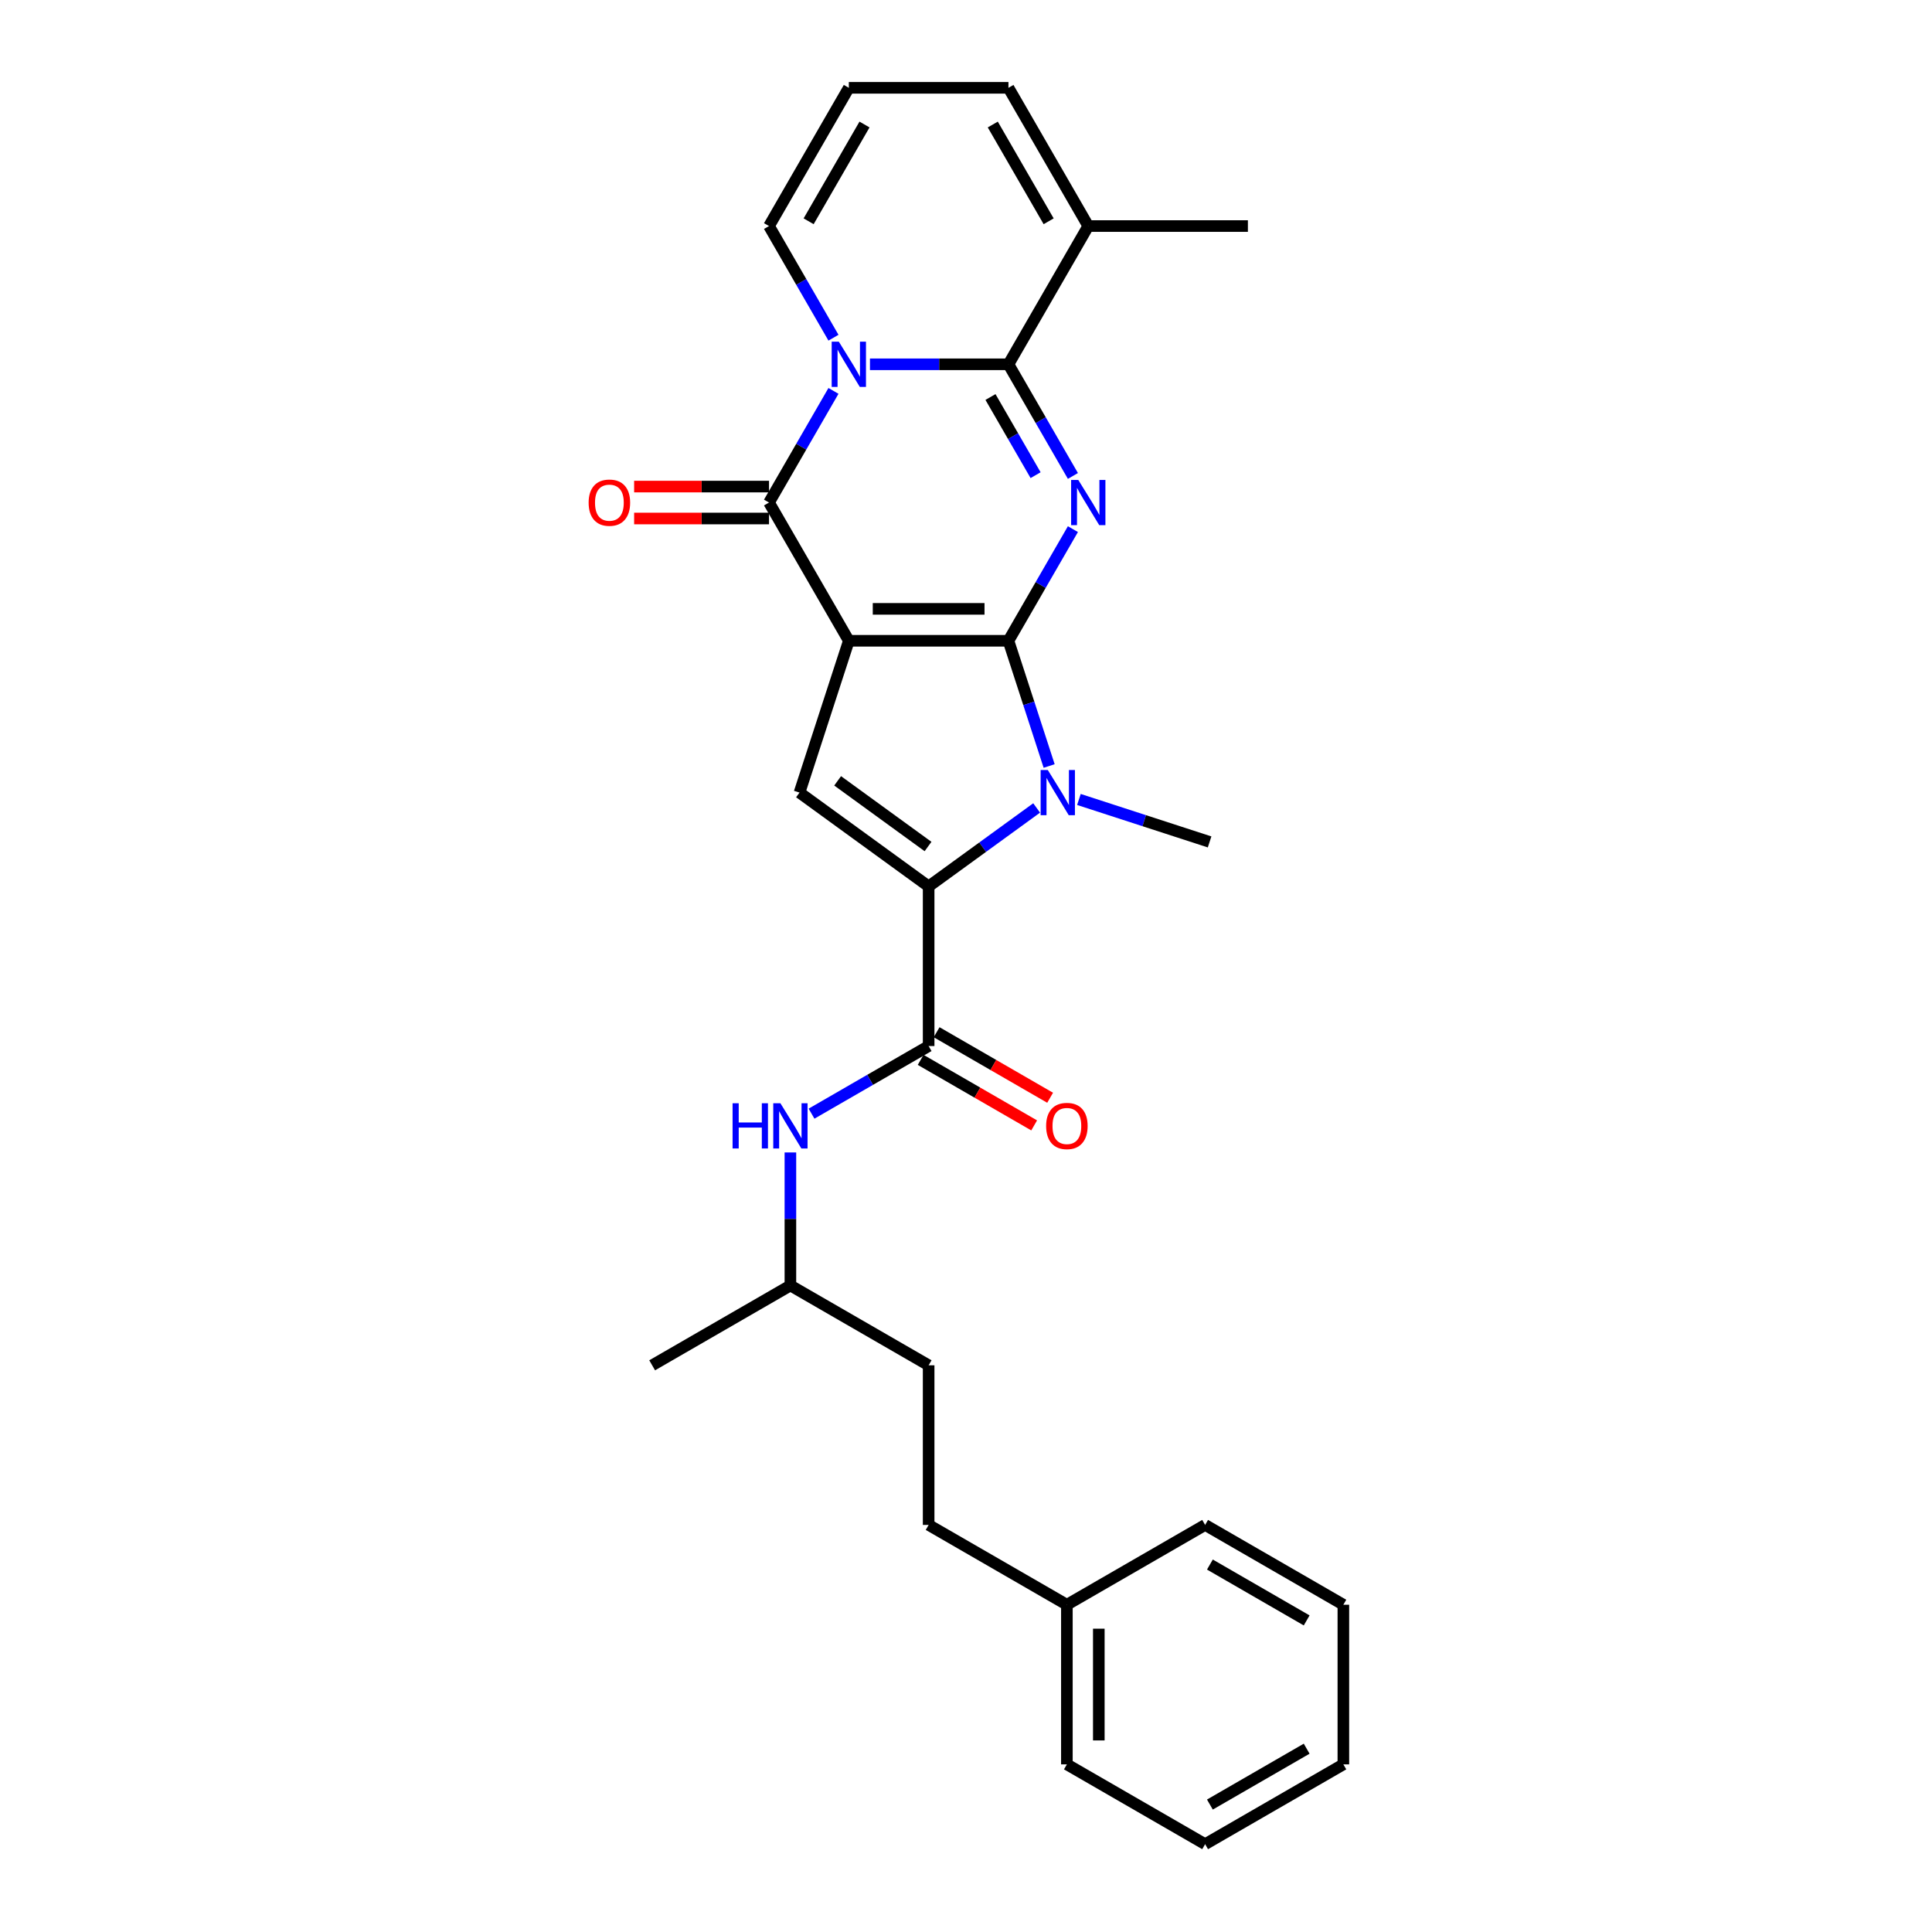 <?xml version='1.0' encoding='iso-8859-1'?>
<svg version='1.1' baseProfile='full'
              xmlns='http://www.w3.org/2000/svg'
                      xmlns:rdkit='http://www.rdkit.org/xml'
                      xmlns:xlink='http://www.w3.org/1999/xlink'
                  xml:space='preserve'
width='1000px' height='1000px' viewBox='0 0 1000 1000'>
<!-- END OF HEADER -->
<rect style='opacity:1.0;fill:#FFFFFF;stroke:none' width='1000' height='1000' x='0' y='0'> </rect>
<path class='bond-0' d='M 521.974,331.667 L 439.352,331.667' style='fill:none;fill-rule:evenodd;stroke:#000000;stroke-width:6px;stroke-linecap:butt;stroke-linejoin:miter;stroke-opacity:1' />
<path class='bond-0' d='M 509.581,315.143 L 451.745,315.143' style='fill:none;fill-rule:evenodd;stroke:#000000;stroke-width:6px;stroke-linecap:butt;stroke-linejoin:miter;stroke-opacity:1' />
<path class='bond-1' d='M 521.974,331.667 L 538.656,302.773' style='fill:none;fill-rule:evenodd;stroke:#000000;stroke-width:6px;stroke-linecap:butt;stroke-linejoin:miter;stroke-opacity:1' />
<path class='bond-1' d='M 538.656,302.773 L 555.339,273.879' style='fill:none;fill-rule:evenodd;stroke:#0000FF;stroke-width:6px;stroke-linecap:butt;stroke-linejoin:miter;stroke-opacity:1' />
<path class='bond-5' d='M 521.974,331.667 L 532.504,364.074' style='fill:none;fill-rule:evenodd;stroke:#000000;stroke-width:6px;stroke-linecap:butt;stroke-linejoin:miter;stroke-opacity:1' />
<path class='bond-5' d='M 532.504,364.074 L 543.034,396.481' style='fill:none;fill-rule:evenodd;stroke:#0000FF;stroke-width:6px;stroke-linecap:butt;stroke-linejoin:miter;stroke-opacity:1' />
<path class='bond-4' d='M 439.352,331.667 L 398.041,260.114' style='fill:none;fill-rule:evenodd;stroke:#000000;stroke-width:6px;stroke-linecap:butt;stroke-linejoin:miter;stroke-opacity:1' />
<path class='bond-7' d='M 439.352,331.667 L 413.82,410.246' style='fill:none;fill-rule:evenodd;stroke:#000000;stroke-width:6px;stroke-linecap:butt;stroke-linejoin:miter;stroke-opacity:1' />
<path class='bond-3' d='M 555.339,246.349 L 538.656,217.455' style='fill:none;fill-rule:evenodd;stroke:#0000FF;stroke-width:6px;stroke-linecap:butt;stroke-linejoin:miter;stroke-opacity:1' />
<path class='bond-3' d='M 538.656,217.455 L 521.974,188.561' style='fill:none;fill-rule:evenodd;stroke:#000000;stroke-width:6px;stroke-linecap:butt;stroke-linejoin:miter;stroke-opacity:1' />
<path class='bond-3' d='M 536.023,245.943 L 524.346,225.717' style='fill:none;fill-rule:evenodd;stroke:#0000FF;stroke-width:6px;stroke-linecap:butt;stroke-linejoin:miter;stroke-opacity:1' />
<path class='bond-3' d='M 524.346,225.717 L 512.668,205.491' style='fill:none;fill-rule:evenodd;stroke:#000000;stroke-width:6px;stroke-linecap:butt;stroke-linejoin:miter;stroke-opacity:1' />
<path class='bond-2' d='M 450.291,188.561 L 486.133,188.561' style='fill:none;fill-rule:evenodd;stroke:#0000FF;stroke-width:6px;stroke-linecap:butt;stroke-linejoin:miter;stroke-opacity:1' />
<path class='bond-2' d='M 486.133,188.561 L 521.974,188.561' style='fill:none;fill-rule:evenodd;stroke:#000000;stroke-width:6px;stroke-linecap:butt;stroke-linejoin:miter;stroke-opacity:1' />
<path class='bond-11' d='M 431.405,174.796 L 414.723,145.902' style='fill:none;fill-rule:evenodd;stroke:#0000FF;stroke-width:6px;stroke-linecap:butt;stroke-linejoin:miter;stroke-opacity:1' />
<path class='bond-11' d='M 414.723,145.902 L 398.041,117.008' style='fill:none;fill-rule:evenodd;stroke:#000000;stroke-width:6px;stroke-linecap:butt;stroke-linejoin:miter;stroke-opacity:1' />
<path class='bond-29' d='M 431.405,202.326 L 414.723,231.22' style='fill:none;fill-rule:evenodd;stroke:#0000FF;stroke-width:6px;stroke-linecap:butt;stroke-linejoin:miter;stroke-opacity:1' />
<path class='bond-29' d='M 414.723,231.22 L 398.041,260.114' style='fill:none;fill-rule:evenodd;stroke:#000000;stroke-width:6px;stroke-linecap:butt;stroke-linejoin:miter;stroke-opacity:1' />
<path class='bond-9' d='M 521.974,188.561 L 563.286,117.008' style='fill:none;fill-rule:evenodd;stroke:#000000;stroke-width:6px;stroke-linecap:butt;stroke-linejoin:miter;stroke-opacity:1' />
<path class='bond-12' d='M 398.041,251.852 L 363.133,251.852' style='fill:none;fill-rule:evenodd;stroke:#000000;stroke-width:6px;stroke-linecap:butt;stroke-linejoin:miter;stroke-opacity:1' />
<path class='bond-12' d='M 363.133,251.852 L 328.225,251.852' style='fill:none;fill-rule:evenodd;stroke:#FF0000;stroke-width:6px;stroke-linecap:butt;stroke-linejoin:miter;stroke-opacity:1' />
<path class='bond-12' d='M 398.041,268.376 L 363.133,268.376' style='fill:none;fill-rule:evenodd;stroke:#000000;stroke-width:6px;stroke-linecap:butt;stroke-linejoin:miter;stroke-opacity:1' />
<path class='bond-12' d='M 363.133,268.376 L 328.225,268.376' style='fill:none;fill-rule:evenodd;stroke:#FF0000;stroke-width:6px;stroke-linecap:butt;stroke-linejoin:miter;stroke-opacity:1' />
<path class='bond-6' d='M 536.567,418.194 L 508.615,438.502' style='fill:none;fill-rule:evenodd;stroke:#0000FF;stroke-width:6px;stroke-linecap:butt;stroke-linejoin:miter;stroke-opacity:1' />
<path class='bond-6' d='M 508.615,438.502 L 480.663,458.81' style='fill:none;fill-rule:evenodd;stroke:#000000;stroke-width:6px;stroke-linecap:butt;stroke-linejoin:miter;stroke-opacity:1' />
<path class='bond-16' d='M 558.445,413.8 L 592.265,424.789' style='fill:none;fill-rule:evenodd;stroke:#0000FF;stroke-width:6px;stroke-linecap:butt;stroke-linejoin:miter;stroke-opacity:1' />
<path class='bond-16' d='M 592.265,424.789 L 626.085,435.778' style='fill:none;fill-rule:evenodd;stroke:#000000;stroke-width:6px;stroke-linecap:butt;stroke-linejoin:miter;stroke-opacity:1' />
<path class='bond-8' d='M 480.663,458.81 L 480.663,541.433' style='fill:none;fill-rule:evenodd;stroke:#000000;stroke-width:6px;stroke-linecap:butt;stroke-linejoin:miter;stroke-opacity:1' />
<path class='bond-28' d='M 480.663,458.81 L 413.82,410.246' style='fill:none;fill-rule:evenodd;stroke:#000000;stroke-width:6px;stroke-linecap:butt;stroke-linejoin:miter;stroke-opacity:1' />
<path class='bond-28' d='M 480.35,438.157 L 433.559,404.162' style='fill:none;fill-rule:evenodd;stroke:#000000;stroke-width:6px;stroke-linecap:butt;stroke-linejoin:miter;stroke-opacity:1' />
<path class='bond-10' d='M 480.663,541.433 L 450.356,558.931' style='fill:none;fill-rule:evenodd;stroke:#000000;stroke-width:6px;stroke-linecap:butt;stroke-linejoin:miter;stroke-opacity:1' />
<path class='bond-10' d='M 450.356,558.931 L 420.049,576.428' style='fill:none;fill-rule:evenodd;stroke:#0000FF;stroke-width:6px;stroke-linecap:butt;stroke-linejoin:miter;stroke-opacity:1' />
<path class='bond-14' d='M 476.532,548.588 L 505.905,565.547' style='fill:none;fill-rule:evenodd;stroke:#000000;stroke-width:6px;stroke-linecap:butt;stroke-linejoin:miter;stroke-opacity:1' />
<path class='bond-14' d='M 505.905,565.547 L 535.279,582.506' style='fill:none;fill-rule:evenodd;stroke:#FF0000;stroke-width:6px;stroke-linecap:butt;stroke-linejoin:miter;stroke-opacity:1' />
<path class='bond-14' d='M 484.794,534.278 L 514.168,551.236' style='fill:none;fill-rule:evenodd;stroke:#000000;stroke-width:6px;stroke-linecap:butt;stroke-linejoin:miter;stroke-opacity:1' />
<path class='bond-14' d='M 514.168,551.236 L 543.541,568.195' style='fill:none;fill-rule:evenodd;stroke:#FF0000;stroke-width:6px;stroke-linecap:butt;stroke-linejoin:miter;stroke-opacity:1' />
<path class='bond-15' d='M 563.286,117.008 L 521.974,45.455' style='fill:none;fill-rule:evenodd;stroke:#000000;stroke-width:6px;stroke-linecap:butt;stroke-linejoin:miter;stroke-opacity:1' />
<path class='bond-15' d='M 542.778,114.537 L 513.86,64.45' style='fill:none;fill-rule:evenodd;stroke:#000000;stroke-width:6px;stroke-linecap:butt;stroke-linejoin:miter;stroke-opacity:1' />
<path class='bond-21' d='M 563.286,117.008 L 645.908,117.008' style='fill:none;fill-rule:evenodd;stroke:#000000;stroke-width:6px;stroke-linecap:butt;stroke-linejoin:miter;stroke-opacity:1' />
<path class='bond-17' d='M 409.11,596.509 L 409.11,630.938' style='fill:none;fill-rule:evenodd;stroke:#0000FF;stroke-width:6px;stroke-linecap:butt;stroke-linejoin:miter;stroke-opacity:1' />
<path class='bond-17' d='M 409.11,630.938 L 409.11,665.367' style='fill:none;fill-rule:evenodd;stroke:#000000;stroke-width:6px;stroke-linecap:butt;stroke-linejoin:miter;stroke-opacity:1' />
<path class='bond-30' d='M 398.041,117.008 L 439.352,45.455' style='fill:none;fill-rule:evenodd;stroke:#000000;stroke-width:6px;stroke-linecap:butt;stroke-linejoin:miter;stroke-opacity:1' />
<path class='bond-30' d='M 418.548,114.537 L 447.466,64.45' style='fill:none;fill-rule:evenodd;stroke:#000000;stroke-width:6px;stroke-linecap:butt;stroke-linejoin:miter;stroke-opacity:1' />
<path class='bond-13' d='M 439.352,45.455 L 521.974,45.455' style='fill:none;fill-rule:evenodd;stroke:#000000;stroke-width:6px;stroke-linecap:butt;stroke-linejoin:miter;stroke-opacity:1' />
<path class='bond-19' d='M 409.11,665.367 L 480.663,706.678' style='fill:none;fill-rule:evenodd;stroke:#000000;stroke-width:6px;stroke-linecap:butt;stroke-linejoin:miter;stroke-opacity:1' />
<path class='bond-24' d='M 409.11,665.367 L 337.557,706.678' style='fill:none;fill-rule:evenodd;stroke:#000000;stroke-width:6px;stroke-linecap:butt;stroke-linejoin:miter;stroke-opacity:1' />
<path class='bond-18' d='M 480.663,789.3 L 480.663,706.678' style='fill:none;fill-rule:evenodd;stroke:#000000;stroke-width:6px;stroke-linecap:butt;stroke-linejoin:miter;stroke-opacity:1' />
<path class='bond-20' d='M 480.663,789.3 L 552.216,830.612' style='fill:none;fill-rule:evenodd;stroke:#000000;stroke-width:6px;stroke-linecap:butt;stroke-linejoin:miter;stroke-opacity:1' />
<path class='bond-22' d='M 552.216,830.612 L 552.216,913.234' style='fill:none;fill-rule:evenodd;stroke:#000000;stroke-width:6px;stroke-linecap:butt;stroke-linejoin:miter;stroke-opacity:1' />
<path class='bond-22' d='M 568.741,843.005 L 568.741,900.841' style='fill:none;fill-rule:evenodd;stroke:#000000;stroke-width:6px;stroke-linecap:butt;stroke-linejoin:miter;stroke-opacity:1' />
<path class='bond-23' d='M 552.216,830.612 L 623.77,789.3' style='fill:none;fill-rule:evenodd;stroke:#000000;stroke-width:6px;stroke-linecap:butt;stroke-linejoin:miter;stroke-opacity:1' />
<path class='bond-26' d='M 552.216,913.234 L 623.77,954.545' style='fill:none;fill-rule:evenodd;stroke:#000000;stroke-width:6px;stroke-linecap:butt;stroke-linejoin:miter;stroke-opacity:1' />
<path class='bond-25' d='M 623.77,789.3 L 695.323,830.612' style='fill:none;fill-rule:evenodd;stroke:#000000;stroke-width:6px;stroke-linecap:butt;stroke-linejoin:miter;stroke-opacity:1' />
<path class='bond-25' d='M 626.24,809.808 L 676.328,838.726' style='fill:none;fill-rule:evenodd;stroke:#000000;stroke-width:6px;stroke-linecap:butt;stroke-linejoin:miter;stroke-opacity:1' />
<path class='bond-27' d='M 695.323,830.612 L 695.323,913.234' style='fill:none;fill-rule:evenodd;stroke:#000000;stroke-width:6px;stroke-linecap:butt;stroke-linejoin:miter;stroke-opacity:1' />
<path class='bond-31' d='M 623.77,954.545 L 695.323,913.234' style='fill:none;fill-rule:evenodd;stroke:#000000;stroke-width:6px;stroke-linecap:butt;stroke-linejoin:miter;stroke-opacity:1' />
<path class='bond-31' d='M 626.24,934.038 L 676.328,905.12' style='fill:none;fill-rule:evenodd;stroke:#000000;stroke-width:6px;stroke-linecap:butt;stroke-linejoin:miter;stroke-opacity:1' />
<path  class='atom-2' d='M 558.114 248.415
L 565.781 260.808
Q 566.541 262.031, 567.764 264.245
Q 568.987 266.46, 569.053 266.592
L 569.053 248.415
L 572.159 248.415
L 572.159 271.813
L 568.954 271.813
L 560.724 258.263
Q 559.766 256.677, 558.741 254.859
Q 557.75 253.042, 557.453 252.48
L 557.453 271.813
L 554.412 271.813
L 554.412 248.415
L 558.114 248.415
' fill='#0000FF'/>
<path  class='atom-3' d='M 434.18 176.862
L 441.847 189.255
Q 442.607 190.478, 443.83 192.692
Q 445.053 194.906, 445.119 195.039
L 445.119 176.862
L 448.226 176.862
L 448.226 200.26
L 445.02 200.26
L 436.791 186.71
Q 435.832 185.124, 434.808 183.306
Q 433.816 181.488, 433.519 180.927
L 433.519 200.26
L 430.478 200.26
L 430.478 176.862
L 434.18 176.862
' fill='#0000FF'/>
<path  class='atom-6' d='M 542.334 398.547
L 550.001 410.94
Q 550.762 412.163, 551.984 414.377
Q 553.207 416.591, 553.273 416.724
L 553.273 398.547
L 556.38 398.547
L 556.38 421.945
L 553.174 421.945
L 544.945 408.395
Q 543.986 406.809, 542.962 404.991
Q 541.97 403.174, 541.673 402.612
L 541.673 421.945
L 538.633 421.945
L 538.633 398.547
L 542.334 398.547
' fill='#0000FF'/>
<path  class='atom-11' d='M 379.184 571.045
L 382.357 571.045
L 382.357 580.993
L 394.321 580.993
L 394.321 571.045
L 397.493 571.045
L 397.493 594.443
L 394.321 594.443
L 394.321 583.636
L 382.357 583.636
L 382.357 594.443
L 379.184 594.443
L 379.184 571.045
' fill='#0000FF'/>
<path  class='atom-11' d='M 403.938 571.045
L 411.605 583.438
Q 412.365 584.661, 413.588 586.875
Q 414.811 589.09, 414.877 589.222
L 414.877 571.045
L 417.984 571.045
L 417.984 594.443
L 414.778 594.443
L 406.549 580.893
Q 405.59 579.307, 404.566 577.489
Q 403.574 575.672, 403.277 575.11
L 403.277 594.443
L 400.236 594.443
L 400.236 571.045
L 403.938 571.045
' fill='#0000FF'/>
<path  class='atom-13' d='M 304.677 260.18
Q 304.677 254.562, 307.453 251.422
Q 310.229 248.283, 315.418 248.283
Q 320.607 248.283, 323.383 251.422
Q 326.159 254.562, 326.159 260.18
Q 326.159 265.865, 323.35 269.103
Q 320.541 272.309, 315.418 272.309
Q 310.262 272.309, 307.453 269.103
Q 304.677 265.898, 304.677 260.18
M 315.418 269.665
Q 318.987 269.665, 320.904 267.286
Q 322.854 264.873, 322.854 260.18
Q 322.854 255.586, 320.904 253.273
Q 318.987 250.927, 315.418 250.927
Q 311.849 250.927, 309.899 253.24
Q 307.982 255.553, 307.982 260.18
Q 307.982 264.906, 309.899 267.286
Q 311.849 269.665, 315.418 269.665
' fill='#FF0000'/>
<path  class='atom-15' d='M 541.475 582.81
Q 541.475 577.192, 544.252 574.052
Q 547.028 570.913, 552.216 570.913
Q 557.405 570.913, 560.181 574.052
Q 562.957 577.192, 562.957 582.81
Q 562.957 588.495, 560.148 591.733
Q 557.339 594.939, 552.216 594.939
Q 547.061 594.939, 544.252 591.733
Q 541.475 588.528, 541.475 582.81
M 552.216 592.295
Q 555.786 592.295, 557.703 589.916
Q 559.652 587.503, 559.652 582.81
Q 559.652 578.216, 557.703 575.903
Q 555.786 573.556, 552.216 573.556
Q 548.647 573.556, 546.697 575.87
Q 544.78 578.183, 544.78 582.81
Q 544.78 587.536, 546.697 589.916
Q 548.647 592.295, 552.216 592.295
' fill='#FF0000'/>
</svg>
